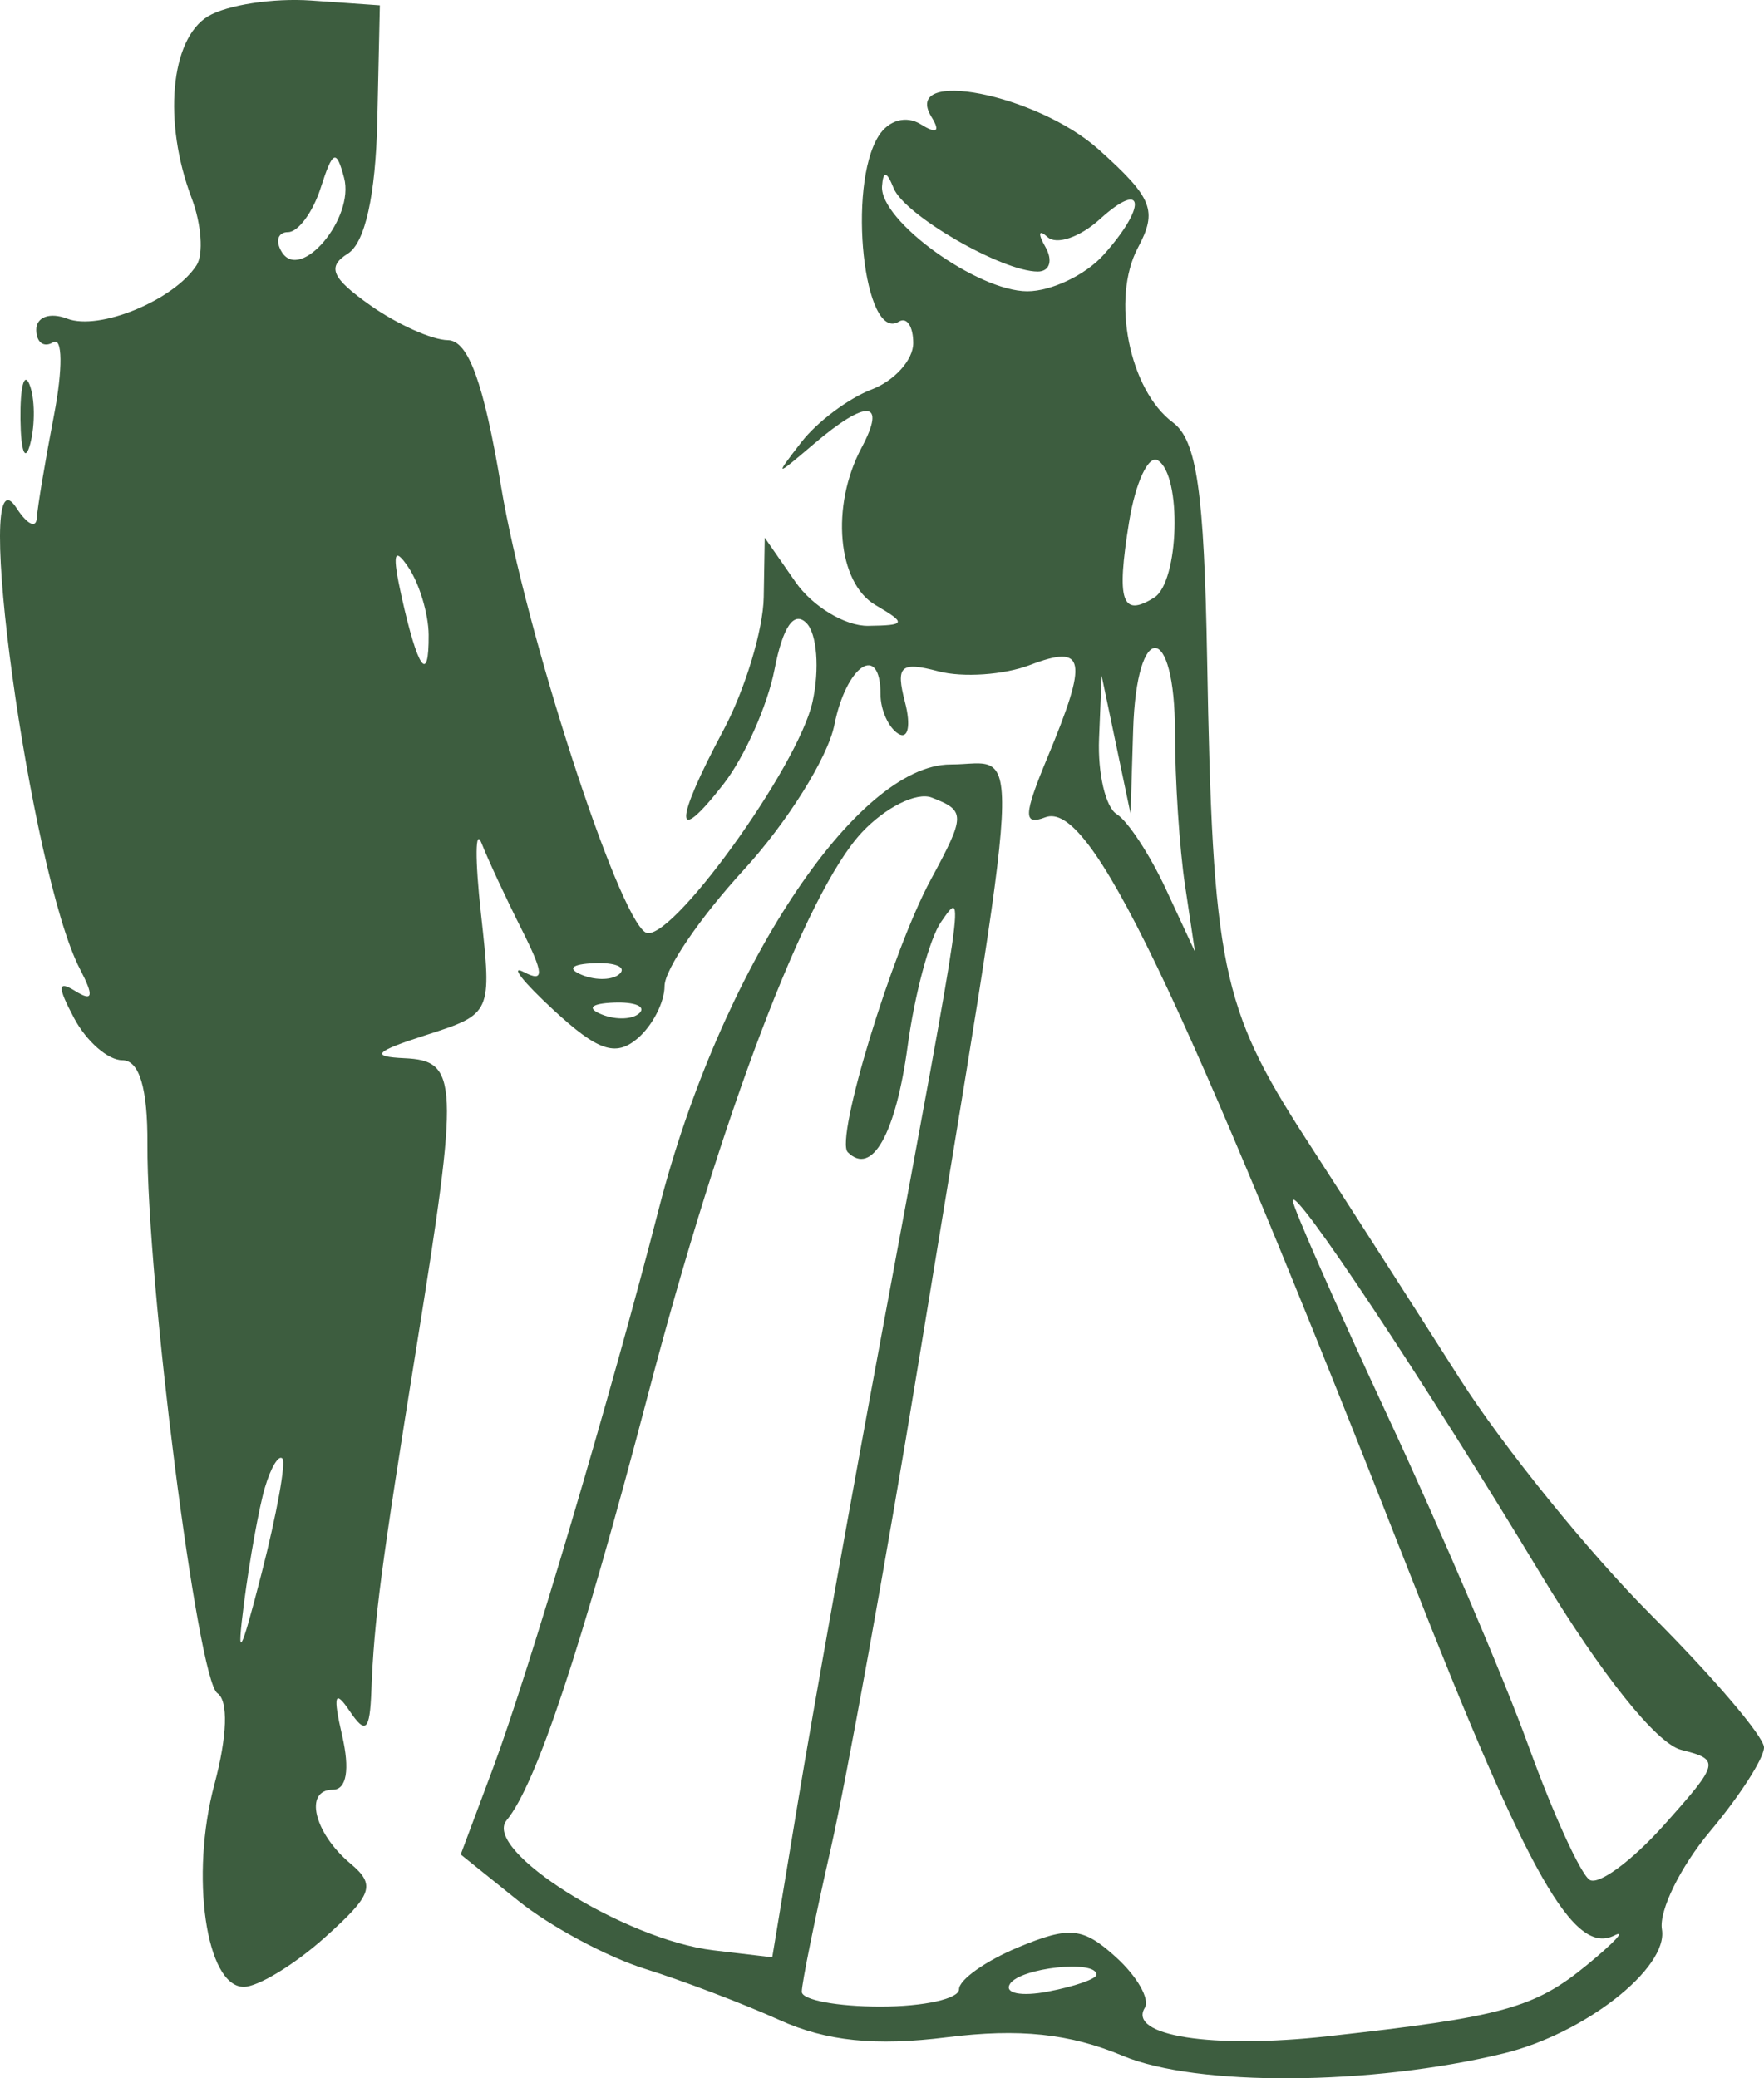 <?xml version="1.0" encoding="UTF-8"?> <svg xmlns="http://www.w3.org/2000/svg" width="45" height="53" viewBox="0 0 45 53" fill="none"><path fill-rule="evenodd" clip-rule="evenodd" d="M5.308 0.416C4.347 0.993 4.154 3.112 4.888 5.049C5.139 5.712 5.196 6.485 5.013 6.766C4.436 7.656 2.531 8.442 1.713 8.126C1.274 7.957 0.925 8.083 0.925 8.409C0.925 8.732 1.119 8.875 1.357 8.728C1.596 8.58 1.605 9.405 1.378 10.584C1.153 11.752 0.956 12.934 0.939 13.21C0.923 13.487 0.691 13.373 0.424 12.959C-0.758 11.121 0.775 22.282 2.038 24.709C2.401 25.406 2.372 25.553 1.927 25.277C1.466 24.991 1.458 25.152 1.894 25.971C2.207 26.557 2.757 27.037 3.118 27.037C3.555 27.037 3.768 27.745 3.761 29.174C3.744 32.66 5.042 42.85 5.546 43.18C5.829 43.366 5.799 44.275 5.471 45.5C4.845 47.83 5.256 50.668 6.219 50.668C6.582 50.668 7.512 50.102 8.285 49.41C9.506 48.316 9.592 48.07 8.939 47.523C8.008 46.743 7.746 45.64 8.492 45.64C8.842 45.64 8.929 45.127 8.728 44.258C8.49 43.232 8.539 43.069 8.916 43.629C9.327 44.239 9.434 44.142 9.473 43.126C9.542 41.322 9.719 39.977 10.628 34.327C11.717 27.56 11.696 27.048 10.316 26.986C9.435 26.945 9.556 26.817 10.87 26.395C12.543 25.858 12.55 25.843 12.27 23.304C12.115 21.9 12.122 21.091 12.286 21.506C12.449 21.921 12.908 22.907 13.306 23.698C13.88 24.838 13.892 25.064 13.363 24.789C12.996 24.598 13.338 25.034 14.123 25.759C15.248 26.797 15.7 26.952 16.252 26.492C16.637 26.171 16.953 25.565 16.953 25.146C16.953 24.727 17.86 23.396 18.969 22.188C20.078 20.98 21.12 19.314 21.285 18.486C21.59 16.958 22.462 16.38 22.462 17.706C22.462 18.104 22.666 18.557 22.916 18.712C23.166 18.867 23.243 18.505 23.087 17.908C22.846 16.98 22.969 16.865 23.939 17.12C24.563 17.284 25.613 17.212 26.272 16.96C27.694 16.418 27.767 16.802 26.723 19.312C26.108 20.789 26.098 21.061 26.664 20.843C27.81 20.401 29.999 24.948 36.039 40.319C39.002 47.861 40.152 49.879 41.185 49.356C41.493 49.2 41.181 49.536 40.492 50.103C39.149 51.209 38.326 51.435 33.861 51.929C30.924 52.254 28.764 51.917 29.204 51.202C29.34 50.982 29.01 50.403 28.473 49.915C27.63 49.148 27.289 49.113 25.981 49.657C25.147 50.004 24.465 50.486 24.465 50.729C24.465 50.972 23.564 51.171 22.462 51.171C21.36 51.171 20.456 51.002 20.454 50.794C20.452 50.586 20.784 48.946 21.192 47.149C21.599 45.351 22.602 39.808 23.418 34.83C26.163 18.11 26.087 19.495 24.251 19.495C21.835 19.495 18.363 24.773 16.812 30.808C15.591 35.558 13.483 42.666 12.58 45.083L11.753 47.292L13.226 48.476C14.036 49.127 15.488 49.906 16.452 50.208C17.416 50.509 18.963 51.097 19.89 51.516C21.079 52.054 22.334 52.183 24.158 51.954C25.998 51.723 27.289 51.859 28.64 52.425C30.521 53.215 34.974 53.187 38.358 52.365C40.422 51.864 42.562 50.188 42.396 49.202C42.316 48.728 42.869 47.602 43.625 46.7C44.382 45.798 45 44.836 45 44.562C45 44.288 43.704 42.768 42.12 41.184C40.536 39.6 38.339 36.887 37.237 35.156C36.135 33.425 34.366 30.667 33.306 29.028C31.156 25.703 30.932 24.614 30.794 16.805C30.718 12.531 30.529 11.223 29.918 10.771C28.809 9.948 28.341 7.608 29.028 6.319C29.534 5.37 29.407 5.05 28.031 3.815C26.446 2.394 22.984 1.717 23.762 2.981C23.994 3.358 23.898 3.424 23.485 3.167C23.115 2.938 22.668 3.063 22.414 3.467C21.604 4.75 22.042 8.753 22.932 8.201C23.132 8.077 23.297 8.324 23.297 8.751C23.297 9.178 22.818 9.711 22.232 9.934C21.647 10.157 20.844 10.759 20.446 11.272C19.752 12.169 19.764 12.171 20.757 11.325C22.113 10.169 22.624 10.207 21.979 11.417C21.186 12.904 21.36 14.862 22.337 15.432C23.13 15.896 23.112 15.946 22.147 15.96C21.561 15.968 20.728 15.466 20.295 14.844L19.509 13.713L19.483 15.229C19.469 16.062 19.006 17.589 18.455 18.621C17.187 20.996 17.187 21.625 18.455 19.998C18.994 19.306 19.581 17.989 19.759 17.069C19.97 15.982 20.254 15.569 20.572 15.888C20.841 16.158 20.912 17.061 20.729 17.894C20.364 19.564 17.047 24.138 16.464 23.776C15.743 23.329 13.399 16.09 12.785 12.419C12.342 9.765 11.948 8.682 11.426 8.675C11.021 8.67 10.127 8.268 9.439 7.781C8.458 7.088 8.336 6.804 8.873 6.468C9.313 6.192 9.582 4.979 9.625 3.088L9.69 0.137L7.937 0.014C6.973 -0.054 5.79 0.127 5.308 0.416ZM8.182 4.788C7.983 5.41 7.608 5.92 7.348 5.92C7.089 5.92 7.017 6.147 7.188 6.426C7.667 7.204 9.051 5.56 8.778 4.536C8.58 3.792 8.489 3.831 8.182 4.788ZM22.501 4.752C22.443 5.629 24.934 7.428 26.208 7.428C26.817 7.428 27.688 7.014 28.144 6.508C29.267 5.262 29.199 4.552 28.056 5.591C27.551 6.05 26.952 6.254 26.724 6.046C26.495 5.838 26.47 5.951 26.668 6.297C26.866 6.643 26.779 6.925 26.473 6.925C25.561 6.925 23.072 5.486 22.797 4.799C22.622 4.361 22.528 4.347 22.501 4.752ZM0.522 10.696C0.532 11.526 0.644 11.804 0.772 11.315C0.899 10.826 0.89 10.147 0.753 9.807C0.616 9.466 0.512 9.867 0.522 10.696ZM28.802 13.319C28.477 15.329 28.617 15.753 29.44 15.242C30.081 14.844 30.157 12.126 29.538 11.741C29.297 11.592 28.966 12.303 28.802 13.319ZM10.246 15.221C10.658 17.07 10.945 17.471 10.935 16.185C10.93 15.655 10.698 14.882 10.418 14.467C10.047 13.916 10.001 14.12 10.246 15.221ZM28.907 18.615L28.841 20.752L28.472 18.992L28.103 17.232L28.037 18.837C28.001 19.719 28.203 20.585 28.486 20.761C28.77 20.936 29.335 21.798 29.743 22.676L30.484 24.271L30.23 22.575C30.089 21.641 29.974 19.888 29.974 18.678C29.974 15.847 28.994 15.789 28.907 18.615ZM21.985 21.23C20.561 22.751 18.41 28.407 16.526 35.584C14.826 42.058 13.68 45.505 12.924 46.42C12.295 47.181 15.932 49.466 18.201 49.736L19.7 49.914L20.366 45.892C20.732 43.679 21.705 38.249 22.528 33.825C24.64 22.479 24.618 22.63 24.003 23.517C23.715 23.932 23.334 25.352 23.155 26.671C22.851 28.921 22.242 30 21.626 29.382C21.296 29.051 22.757 24.258 23.744 22.434C24.634 20.788 24.635 20.674 23.767 20.339C23.383 20.191 22.581 20.592 21.985 21.23ZM14.855 24.866C15.216 25.012 15.649 24.994 15.815 24.827C15.981 24.66 15.686 24.541 15.158 24.563C14.575 24.587 14.456 24.706 14.855 24.866ZM15.356 25.872C15.717 26.017 16.15 25.999 16.316 25.832C16.482 25.665 16.187 25.547 15.659 25.568C15.075 25.592 14.957 25.712 15.356 25.872ZM32.98 30.619C32.98 30.784 34.075 33.27 35.413 36.143C36.752 39.016 38.362 42.787 38.992 44.525C39.622 46.261 40.324 47.798 40.553 47.94C40.781 48.082 41.634 47.453 42.448 46.542C43.868 44.953 43.886 44.875 42.889 44.624C42.257 44.465 40.844 42.695 39.277 40.099C36.341 35.235 32.98 30.174 32.98 30.619ZM6.758 37.935C6.609 38.44 6.371 39.758 6.227 40.864C6.027 42.409 6.13 42.237 6.673 40.123C7.061 38.609 7.3 37.29 7.203 37.193C7.106 37.096 6.906 37.43 6.758 37.935ZM25.762 50.596C25.616 50.832 26.054 50.919 26.734 50.788C27.415 50.658 27.971 50.464 27.971 50.358C27.971 49.969 26.018 50.179 25.762 50.596Z" fill="#3D5D3F"></path></svg> 